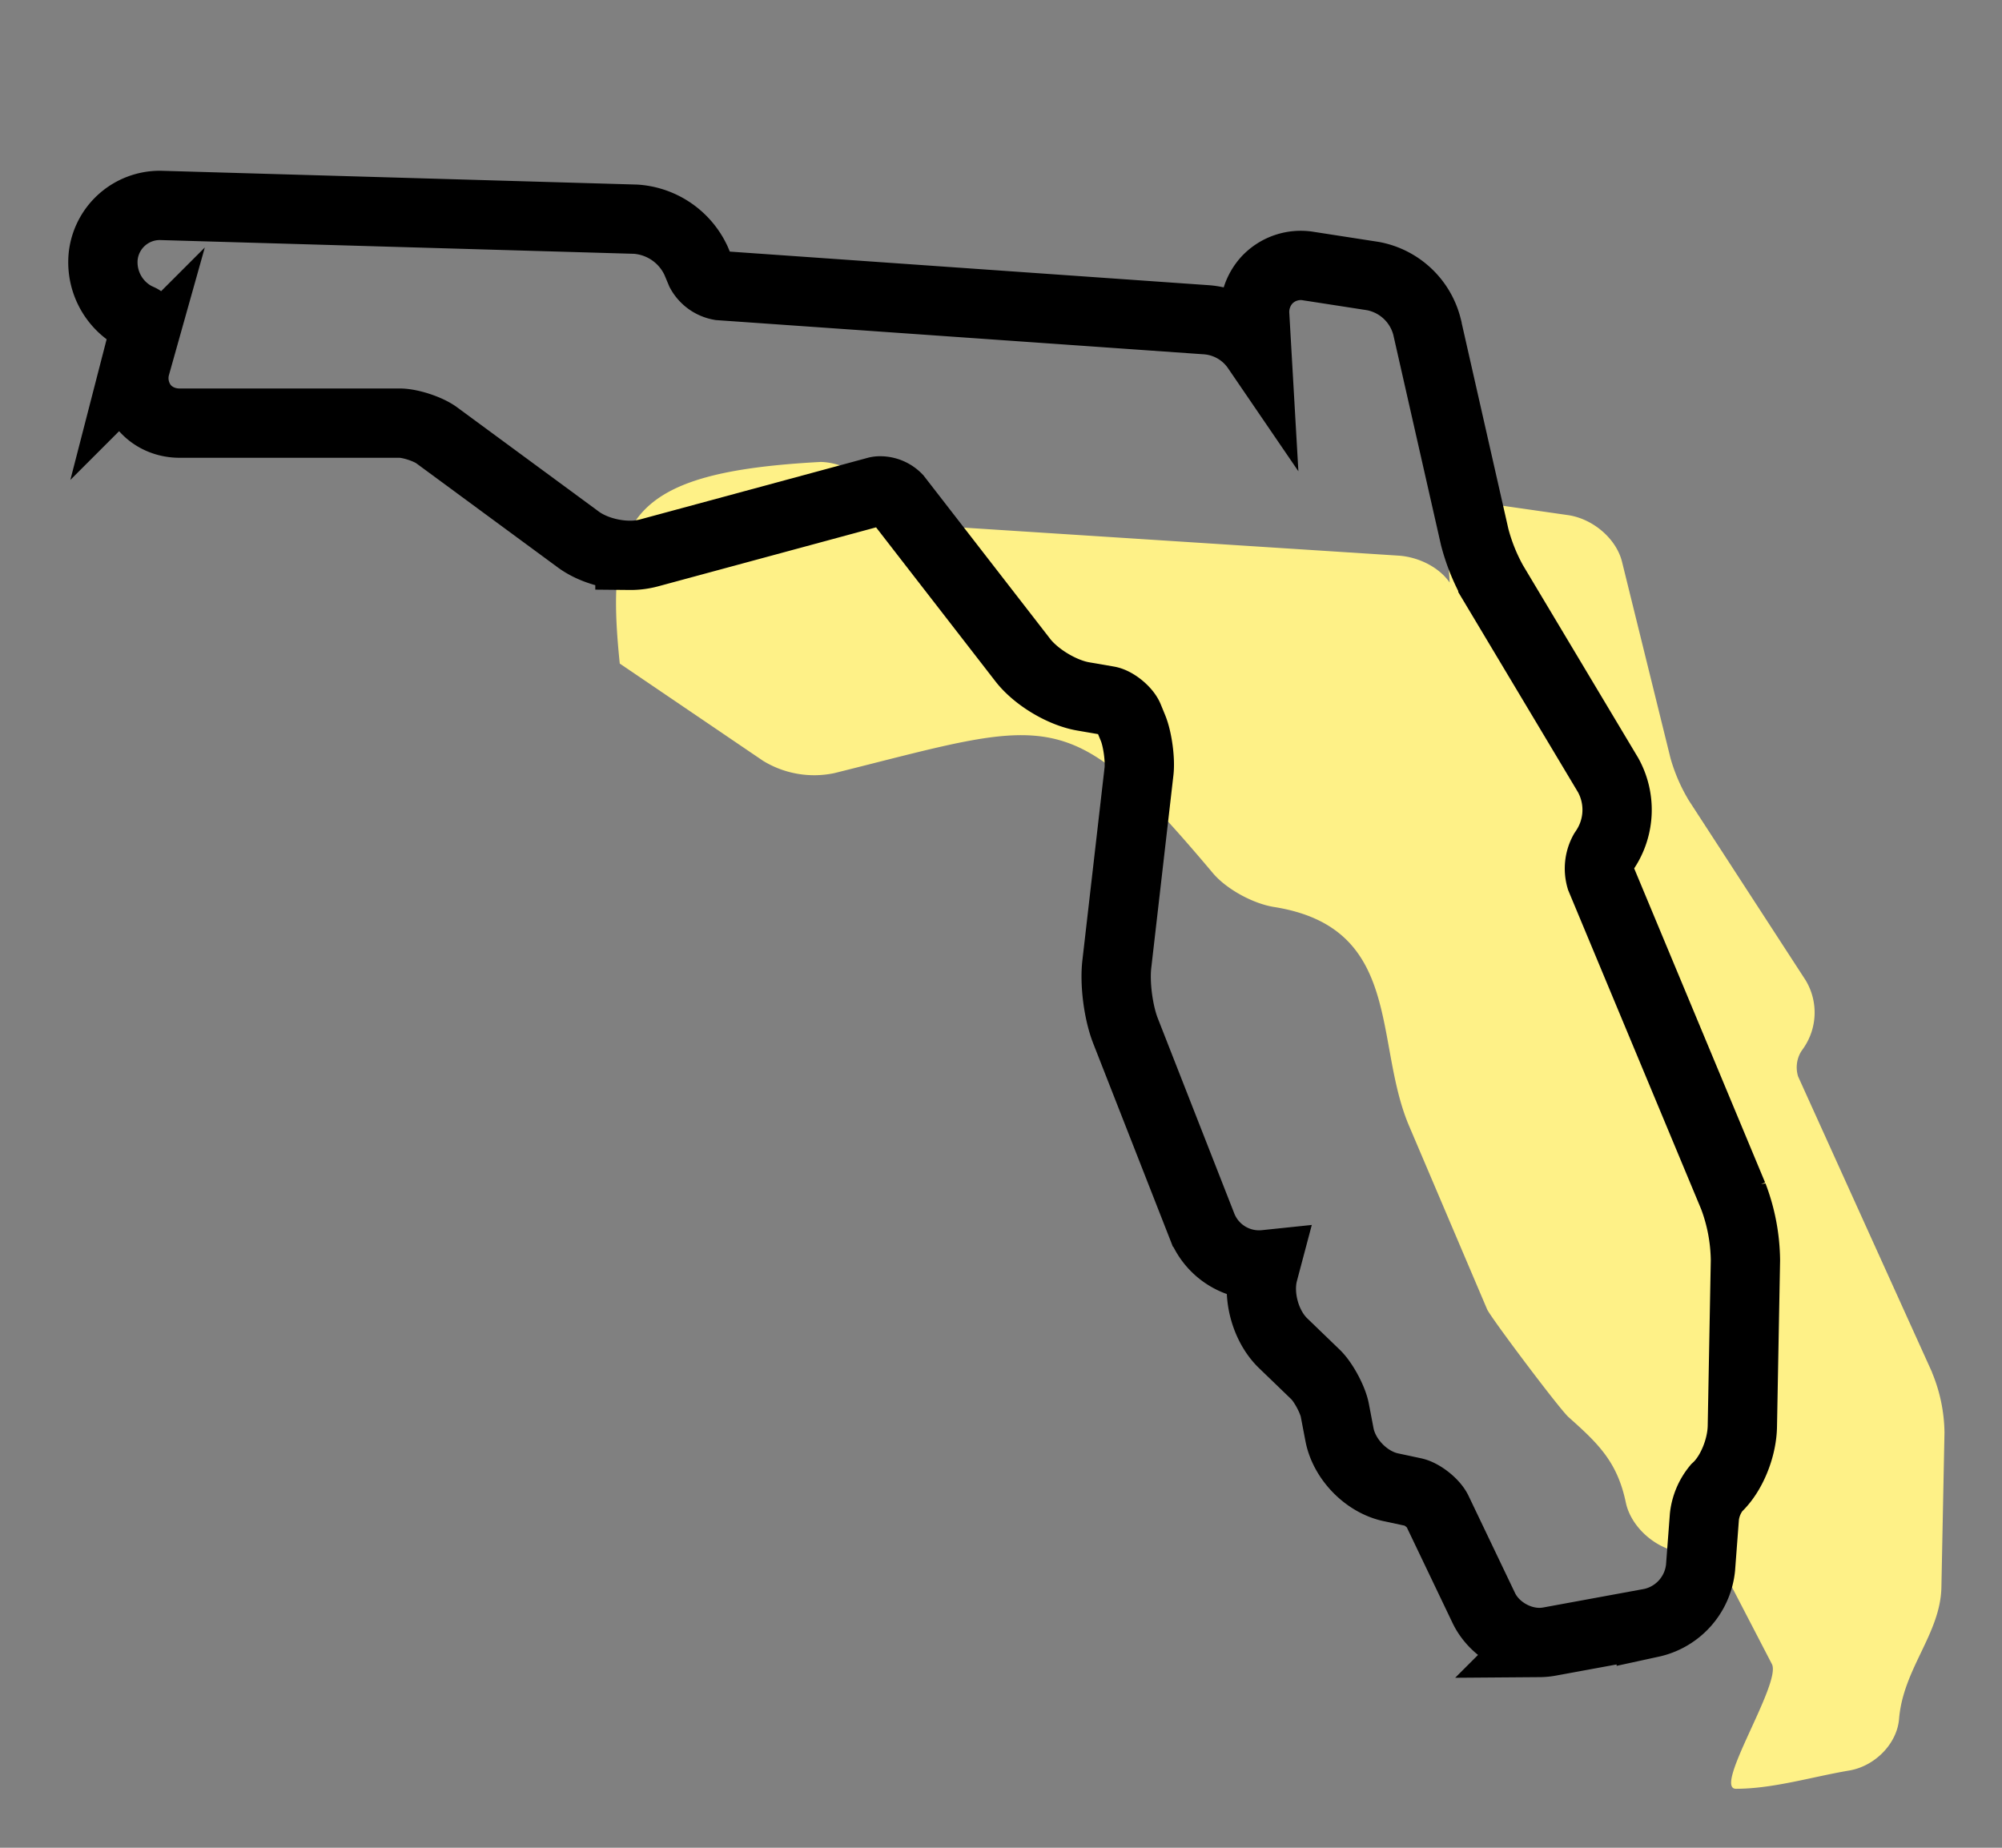<svg xmlns="http://www.w3.org/2000/svg" width="26" height="24" fill="none"><rect width="100%" height="100%" fill="#808080" stroke="none"/><path fill="#FEF187" d="m25.092 17.825-1.74-3.843a.398.398 0 0 1 .04-.325l.023-.033a.812.812 0 0 0 .034-.893l-1.516-2.334a2.254 2.254 0 0 1-.238-.548L21.066 7.3c-.073-.301-.378-.564-.707-.61l-.85-.122a.644.644 0 0 0-.543.166.548.548 0 0 0-.164.428l.025.405c-.13-.19-.39-.331-.663-.35l-6.395-.412c-.088-.006-.219-.092-.253-.168l-.06-.133c-.128-.278-.47-.495-.796-.504-2.506.134-2.806.734-2.611 2.619L9.91 9.882a1.27 1.27 0 0 0 .925.16c2.832-.705 3.03-.943 4.918 1.3.173.204.512.392.789.438 1.685.265 1.293 1.757 1.759 2.847l1.012 2.379c.043.101.938 1.293 1.058 1.401.388.345.634.583.744 1.111.064.3.355.574.677.637l.248.048.05.01a.553.553 0 0 1 .312.226l.61 1.176c.127.247-.77 1.619-.467 1.619.483 0 .995-.157 1.47-.237.337-.057.622-.35.648-.67.054-.656.538-1.105.55-1.712l.04-2.009a2.101 2.101 0 0 0-.162-.78Z"/><path stroke="#000" stroke-width=".9" d="M22.508 15.532 20.79 11.41a.46.46 0 0 1 .038-.349l.023-.035a.931.931 0 0 0 .034-.958l-1.497-2.503a2.535 2.535 0 0 1-.236-.589l-.62-2.734a.893.893 0 0 0-.7-.656l-.839-.13a.603.603 0 0 0-.536.178.616.616 0 0 0-.162.46l.025.435a.867.867 0 0 0-.655-.376L9.35 3.71a.36.36 0 0 1-.25-.18l-.06-.143a.933.933 0 0 0-.785-.54l-6.172-.179h-.02a.74.74 0 0 0-.717.617l-.003.018a.802.802 0 0 0 .475.839h.002c.043.02.076.085.064.131l-.123.477a.6.6 0 0 0 .096.52c.11.143.283.226.476.226H5.19c.138 0 .373.077.484.16l1.84 1.354c.17.124.425.203.667.203a.92.92 0 0 0 .246-.031l2.963-.802a.177.177 0 0 1 .043-.004.31.31 0 0 1 .219.093l1.632 2.106c.171.22.507.422.78.47l.325.056c.095.016.234.13.27.22l.057.139c.057.14.094.408.076.56l-.288 2.505c-.029.254.02.625.112.862l1 2.552a.796.796 0 0 0 .818.487l-.026.098c-.081.305.027.7.253.92l.425.41c.1.097.22.32.248.457l.062.324c.062.321.35.616.668.683l.295.063c.106.022.26.144.307.242l.603 1.261c.126.265.424.45.724.45a.757.757 0 0 0 .129-.012l1.323-.243a.818.818 0 0 0 .64-.717l.05-.662a.712.712 0 0 1 .157-.373c.19-.173.331-.511.336-.803l.04-2.155a2.42 2.42 0 0 0-.16-.838Z"/></svg>